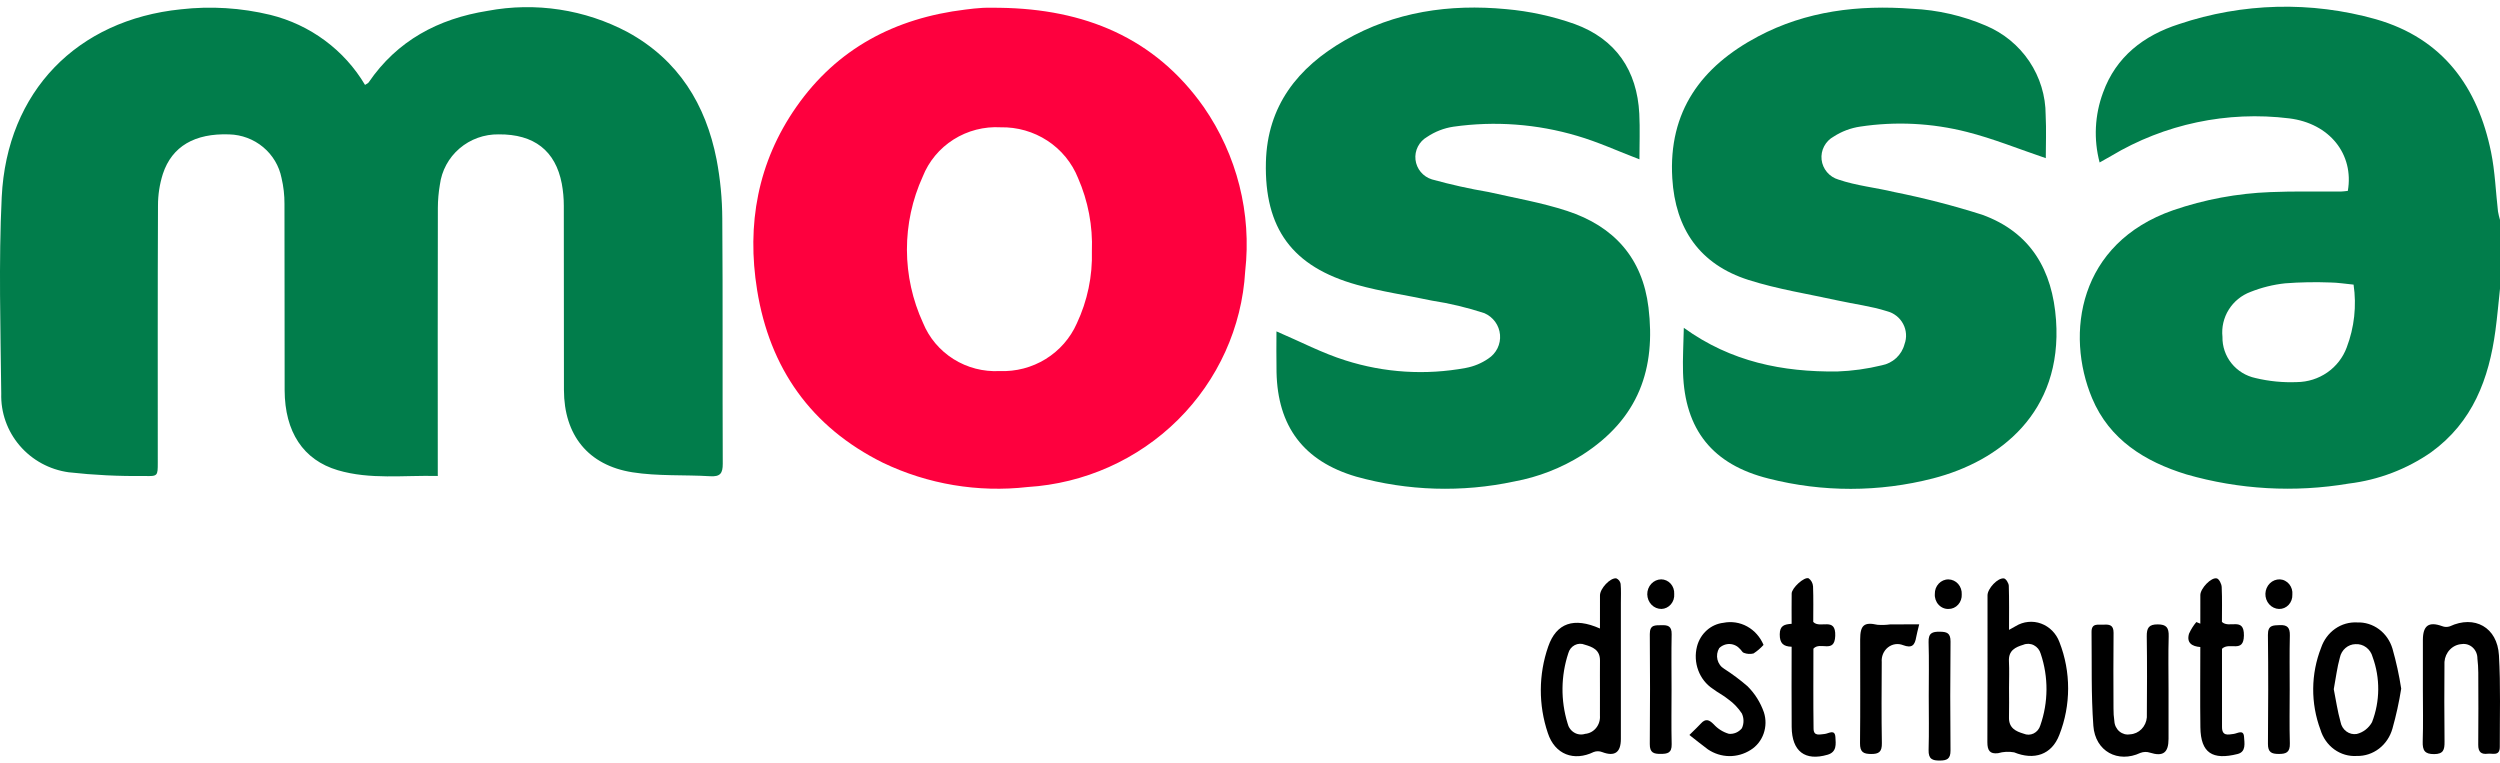 <?xml version="1.0" encoding="UTF-8"?>
<svg xmlns="http://www.w3.org/2000/svg" width="118" height="36" viewBox="0 0 118 36" fill="none">
  <path d="M118 13.63C117.929 14.285 117.873 14.943 117.785 15.596C117.48 17.874 116.716 19.924 114.749 21.347C113.596 22.148 112.26 22.655 110.86 22.825C108.307 23.257 105.686 23.109 103.199 22.392C101.233 21.789 99.563 20.747 98.745 18.791C97.476 15.756 98.1 11.482 102.572 9.923C104.051 9.415 105.598 9.126 107.163 9.067C108.274 9.02 109.388 9.048 110.5 9.04C110.609 9.039 110.717 9.019 110.818 9.009C111.115 7.278 109.956 5.821 108.05 5.587C105.127 5.227 102.166 5.852 99.648 7.36C99.483 7.456 99.315 7.548 99.102 7.669C98.814 6.578 98.871 5.427 99.264 4.369C99.877 2.673 101.185 1.672 102.847 1.139C105.848 0.128 109.089 0.048 112.138 0.907C115.308 1.814 116.954 4.11 117.58 7.189C117.766 8.104 117.798 9.049 117.905 9.979C117.929 10.115 117.96 10.248 118 10.38V13.63ZM111.089 13.434C110.691 13.396 110.339 13.337 109.987 13.333C109.277 13.306 108.566 13.319 107.858 13.373C107.298 13.433 106.749 13.569 106.227 13.777C105.799 13.936 105.437 14.231 105.197 14.615C104.957 14.999 104.853 15.451 104.9 15.899C104.891 16.351 105.041 16.793 105.326 17.148C105.61 17.502 106.011 17.748 106.46 17.844C107.099 17.998 107.758 18.062 108.416 18.035C108.93 18.03 109.43 17.871 109.85 17.579C110.27 17.287 110.589 16.875 110.765 16.399C111.125 15.454 111.236 14.434 111.089 13.434Z" fill="#017D4B"></path>
  <path d="M20.663 22.466C19.045 22.427 17.473 22.646 15.943 22.194C14.315 21.712 13.442 20.387 13.435 18.42C13.426 15.489 13.438 12.559 13.427 9.628C13.43 9.215 13.383 8.802 13.288 8.4C13.175 7.831 12.869 7.318 12.42 6.944C11.971 6.57 11.406 6.358 10.818 6.343C9.2 6.285 8.12 6.901 7.688 8.206C7.534 8.691 7.456 9.195 7.457 9.703C7.439 13.748 7.447 17.794 7.447 21.84C7.447 22.468 7.445 22.486 6.813 22.466C5.621 22.483 4.429 22.424 3.244 22.292C2.342 22.168 1.518 21.72 0.931 21.034C0.343 20.348 0.033 19.473 0.059 18.575C0.026 15.486 -0.067 12.39 0.081 9.307C0.322 4.306 3.649 0.938 8.534 0.44C9.947 0.279 11.379 0.368 12.761 0.702C13.691 0.932 14.566 1.342 15.333 1.91C16.101 2.477 16.745 3.19 17.229 4.007C17.303 3.958 17.369 3.935 17.4 3.89C18.747 1.915 20.685 0.884 23.015 0.512C25.272 0.087 27.609 0.443 29.631 1.52C32.026 2.832 33.314 4.936 33.822 7.526C33.998 8.448 34.088 9.384 34.092 10.322C34.121 14.176 34.097 18.031 34.114 21.886C34.116 22.341 33.997 22.507 33.52 22.478C32.298 22.404 31.055 22.482 29.855 22.293C27.751 21.961 26.623 20.529 26.618 18.408C26.611 15.509 26.619 12.61 26.612 9.711C26.612 9.362 26.58 9.013 26.517 8.67C26.219 7.111 25.206 6.328 23.536 6.342C22.858 6.332 22.2 6.569 21.688 7.008C21.176 7.447 20.847 8.056 20.762 8.72C20.7 9.08 20.668 9.445 20.667 9.811C20.66 13.841 20.659 17.87 20.663 21.9V22.466Z" fill="#017D4B"></path>
  <path d="M47.203 0.368C51.159 0.424 54.496 1.76 56.815 5.051C58.387 7.321 59.082 10.072 58.773 12.805C58.619 15.447 57.488 17.942 55.595 19.819C53.702 21.695 51.177 22.823 48.498 22.988C46.159 23.254 43.792 22.857 41.675 21.842C38.264 20.149 36.327 17.364 35.736 13.692C35.237 10.598 35.759 7.66 37.589 5.042C39.51 2.294 42.238 0.856 45.562 0.452C45.834 0.418 46.107 0.385 46.38 0.371C46.654 0.357 46.929 0.368 47.203 0.368ZM51.537 11.854C51.583 10.669 51.359 9.488 50.882 8.399C50.594 7.681 50.09 7.067 49.437 6.64C48.785 6.213 48.015 5.993 47.232 6.009C46.448 5.964 45.67 6.166 45.008 6.584C44.347 7.002 43.837 7.616 43.552 8.337C43.058 9.424 42.805 10.601 42.807 11.791C42.81 12.982 43.069 14.158 43.567 15.242C43.854 15.945 44.358 16.542 45.006 16.949C45.654 17.357 46.415 17.554 47.183 17.514C47.949 17.545 48.706 17.347 49.356 16.946C50.006 16.545 50.518 15.96 50.825 15.267C51.327 14.199 51.571 13.031 51.537 11.854Z" fill="#FE003E"></path>
  <path d="M77.381 7.521C76.357 7.129 75.422 6.698 74.443 6.413C72.551 5.851 70.558 5.703 68.602 5.98C68.157 6.047 67.733 6.211 67.361 6.461C67.173 6.569 67.021 6.728 66.924 6.919C66.826 7.11 66.787 7.325 66.811 7.537C66.835 7.75 66.921 7.951 67.059 8.117C67.197 8.282 67.38 8.404 67.588 8.468C68.469 8.712 69.362 8.911 70.265 9.064C71.503 9.346 72.764 9.562 73.966 9.955C76.176 10.678 77.526 12.178 77.809 14.517C78.153 17.361 77.384 19.753 74.658 21.488C73.688 22.095 72.61 22.515 71.481 22.724C69.01 23.253 66.445 23.175 64.012 22.497C61.525 21.768 60.303 20.119 60.252 17.563C60.238 16.9 60.249 16.236 60.249 15.641C61.386 16.127 62.412 16.669 63.502 17.01C65.338 17.596 67.293 17.718 69.189 17.366C69.569 17.295 69.928 17.146 70.245 16.928C70.432 16.807 70.583 16.638 70.681 16.439C70.778 16.241 70.82 16.02 70.801 15.8C70.782 15.58 70.703 15.369 70.573 15.189C70.442 15.01 70.265 14.869 70.06 14.78C69.253 14.516 68.425 14.318 67.585 14.189C66.406 13.936 65.203 13.766 64.045 13.443C60.992 12.592 59.674 10.778 59.751 7.653C59.817 4.998 61.253 3.182 63.477 1.904C65.831 0.55 68.419 0.178 71.09 0.431C72.195 0.529 73.283 0.765 74.327 1.135C76.272 1.846 77.272 3.33 77.375 5.373C77.411 6.094 77.381 6.818 77.381 7.521Z" fill="#017D4B"></path>
  <path d="M96.561 7.465C95.271 7.029 94.079 6.541 92.841 6.228C91.195 5.808 89.48 5.722 87.799 5.976C87.354 6.042 86.929 6.202 86.552 6.445C86.358 6.551 86.201 6.711 86.099 6.905C85.997 7.098 85.955 7.318 85.979 7.535C86.003 7.752 86.092 7.957 86.234 8.125C86.375 8.292 86.564 8.415 86.777 8.477C87.621 8.765 88.533 8.854 89.407 9.064C90.809 9.345 92.194 9.702 93.555 10.134C95.854 10.965 96.879 12.755 97.045 15.11C97.352 19.472 94.383 21.772 91.238 22.581C88.695 23.236 86.025 23.238 83.481 22.589C80.833 21.931 79.52 20.279 79.439 17.586C79.418 16.914 79.461 16.24 79.476 15.473C81.714 17.09 84.152 17.561 86.716 17.534C87.424 17.509 88.127 17.412 88.815 17.244C89.072 17.196 89.31 17.076 89.501 16.9C89.692 16.723 89.828 16.497 89.893 16.246C89.951 16.091 89.975 15.925 89.963 15.759C89.952 15.594 89.906 15.432 89.827 15.286C89.749 15.139 89.641 15.01 89.509 14.907C89.377 14.804 89.225 14.73 89.062 14.688C88.317 14.45 87.525 14.356 86.757 14.186C85.344 13.874 83.9 13.651 82.528 13.213C80.222 12.477 79.075 10.8 78.932 8.416C78.742 5.26 80.296 3.142 82.983 1.719C85.253 0.516 87.72 0.223 90.262 0.414C91.457 0.469 92.631 0.738 93.728 1.208C94.567 1.56 95.282 2.148 95.785 2.898C96.287 3.648 96.555 4.527 96.555 5.425C96.591 6.132 96.561 6.842 96.561 7.465Z" fill="#017D4B"></path>
  <path d="M75.518 29.666C75.518 29.112 75.516 28.606 75.519 28.1C75.521 27.783 75.995 27.267 76.286 27.297C76.338 27.319 76.384 27.353 76.421 27.398C76.457 27.443 76.482 27.497 76.493 27.555C76.521 27.857 76.505 28.164 76.505 28.47C76.506 30.607 76.506 32.744 76.505 34.881C76.505 35.522 76.209 35.721 75.623 35.498C75.494 35.447 75.352 35.446 75.222 35.495C74.292 35.947 73.39 35.617 73.058 34.6C72.61 33.279 72.616 31.833 73.076 30.516C73.462 29.403 74.287 29.121 75.518 29.666ZM75.518 32.553C75.518 32.095 75.514 31.636 75.519 31.178C75.523 30.669 75.165 30.535 74.804 30.43C74.728 30.398 74.646 30.383 74.564 30.386C74.482 30.389 74.401 30.411 74.328 30.449C74.254 30.487 74.189 30.541 74.136 30.607C74.084 30.674 74.046 30.751 74.023 30.834C73.672 31.901 73.659 33.058 73.987 34.133C74.007 34.225 74.045 34.312 74.099 34.388C74.152 34.464 74.22 34.528 74.298 34.575C74.376 34.623 74.462 34.653 74.552 34.663C74.641 34.674 74.731 34.666 74.818 34.638C75.019 34.621 75.206 34.521 75.337 34.359C75.468 34.197 75.533 33.988 75.517 33.776C75.519 33.368 75.518 32.961 75.518 32.553Z" fill="black"></path>
  <path d="M94.826 29.73C94.979 29.644 95.059 29.596 95.142 29.553C95.322 29.443 95.522 29.375 95.729 29.355C95.936 29.334 96.145 29.36 96.342 29.433C96.538 29.505 96.717 29.621 96.867 29.773C97.016 29.925 97.133 30.11 97.208 30.314C97.754 31.714 97.752 33.284 97.202 34.682C96.839 35.637 96.001 35.892 95.068 35.511C94.815 35.465 94.555 35.479 94.307 35.551C93.922 35.598 93.802 35.423 93.804 35.027C93.816 32.718 93.809 30.407 93.811 28.098C93.812 27.779 94.297 27.258 94.589 27.302C94.682 27.317 94.811 27.525 94.815 27.649C94.837 28.31 94.826 28.972 94.826 29.73ZM94.826 32.484C94.826 32.942 94.836 33.401 94.824 33.858C94.81 34.366 95.148 34.519 95.513 34.629C95.589 34.662 95.67 34.678 95.752 34.677C95.834 34.675 95.915 34.655 95.989 34.619C96.063 34.582 96.129 34.53 96.183 34.465C96.237 34.4 96.278 34.324 96.302 34.242C96.685 33.151 96.692 31.953 96.322 30.857C96.297 30.77 96.256 30.689 96.2 30.619C96.144 30.55 96.075 30.494 95.998 30.454C95.92 30.414 95.835 30.392 95.749 30.388C95.663 30.385 95.577 30.4 95.497 30.434C95.134 30.544 94.794 30.695 94.822 31.212C94.844 31.635 94.826 32.06 94.826 32.484Z" fill="black"></path>
  <path d="M102.355 32.535C102.355 33.315 102.355 34.096 102.355 34.877C102.354 35.534 102.092 35.719 101.479 35.526C101.331 35.477 101.172 35.481 101.026 35.537C99.974 36.031 98.894 35.471 98.806 34.254C98.699 32.786 98.738 31.306 98.721 29.831C98.715 29.392 99.042 29.499 99.282 29.485C99.539 29.47 99.764 29.478 99.76 29.868C99.747 31.056 99.753 32.244 99.757 33.432C99.755 33.635 99.768 33.838 99.798 34.039C99.803 34.133 99.827 34.225 99.868 34.308C99.91 34.392 99.967 34.466 100.037 34.524C100.108 34.583 100.189 34.625 100.275 34.649C100.362 34.672 100.453 34.676 100.541 34.66C100.742 34.65 100.933 34.563 101.078 34.416C101.223 34.269 101.313 34.072 101.331 33.861C101.339 32.588 101.347 31.315 101.327 30.042C101.32 29.63 101.432 29.47 101.843 29.471C102.252 29.471 102.375 29.623 102.362 30.04C102.337 30.871 102.355 31.703 102.355 32.535Z" fill="black"></path>
  <path d="M113.337 32.504C113.236 33.142 113.098 33.772 112.923 34.391C112.816 34.77 112.594 35.103 112.29 35.336C111.986 35.569 111.617 35.691 111.241 35.681C110.865 35.706 110.492 35.598 110.181 35.374C109.87 35.15 109.64 34.822 109.526 34.444C109.058 33.197 109.069 31.807 109.558 30.569C109.682 30.204 109.914 29.891 110.22 29.677C110.527 29.462 110.891 29.358 111.259 29.379C111.627 29.365 111.989 29.478 112.29 29.701C112.591 29.924 112.813 30.246 112.924 30.615C113.101 31.235 113.239 31.866 113.337 32.504ZM110.154 32.529C110.254 33.028 110.329 33.564 110.474 34.079C110.507 34.258 110.605 34.418 110.748 34.523C110.891 34.629 111.066 34.672 111.239 34.643C111.389 34.607 111.53 34.539 111.654 34.443C111.778 34.347 111.883 34.225 111.96 34.086C112.341 33.1 112.35 32 111.987 31.008C111.939 30.825 111.832 30.665 111.685 30.555C111.538 30.445 111.359 30.392 111.179 30.404C111.007 30.407 110.84 30.471 110.706 30.586C110.572 30.701 110.479 30.86 110.442 31.037C110.311 31.504 110.254 31.993 110.154 32.529Z" fill="black"></path>
  <path d="M114.36 32.55C114.36 31.769 114.36 30.989 114.36 30.208C114.361 29.523 114.639 29.327 115.265 29.553C115.383 29.601 115.513 29.604 115.633 29.563C116.794 29.02 117.873 29.604 117.95 30.927C118.033 32.364 117.987 33.81 117.99 35.253C117.99 35.709 117.646 35.547 117.418 35.576C117.125 35.613 116.969 35.505 116.973 35.156C116.985 34.019 116.979 32.882 116.975 31.745C116.973 31.524 116.96 31.305 116.934 31.086C116.935 30.987 116.916 30.89 116.878 30.799C116.84 30.709 116.784 30.629 116.713 30.564C116.643 30.499 116.56 30.451 116.47 30.422C116.38 30.394 116.286 30.387 116.193 30.401C115.984 30.414 115.786 30.506 115.637 30.66C115.487 30.814 115.396 31.02 115.379 31.24C115.372 32.495 115.366 33.752 115.382 35.007C115.387 35.393 115.327 35.592 114.889 35.594C114.447 35.595 114.339 35.423 114.352 34.994C114.379 34.18 114.36 33.365 114.36 32.55Z" fill="black"></path>
  <path d="M79.739 34.691C80.027 34.406 80.16 34.285 80.28 34.152C80.5 33.908 80.665 33.963 80.886 34.186C81.082 34.402 81.33 34.557 81.604 34.636C81.719 34.647 81.834 34.628 81.941 34.583C82.047 34.537 82.142 34.466 82.217 34.374C82.268 34.265 82.294 34.145 82.293 34.024C82.293 33.902 82.266 33.783 82.215 33.674C82.042 33.412 81.825 33.186 81.574 33.007C81.347 32.819 81.078 32.69 80.844 32.511C80.532 32.306 80.292 32.001 80.158 31.641C80.024 31.282 80.003 30.887 80.098 30.514C80.175 30.217 80.335 29.951 80.558 29.752C80.78 29.553 81.055 29.429 81.346 29.396C81.727 29.319 82.122 29.38 82.466 29.569C82.81 29.759 83.082 30.066 83.239 30.44C83.098 30.596 82.939 30.732 82.765 30.844C82.614 30.881 82.456 30.871 82.311 30.815C82.244 30.799 82.199 30.698 82.139 30.642C82.077 30.569 82.002 30.51 81.918 30.468C81.835 30.426 81.744 30.402 81.652 30.398C81.559 30.393 81.467 30.408 81.38 30.442C81.293 30.475 81.213 30.526 81.146 30.593C81.098 30.672 81.066 30.761 81.052 30.854C81.038 30.947 81.042 31.042 81.064 31.133C81.086 31.224 81.126 31.309 81.18 31.384C81.234 31.459 81.303 31.521 81.38 31.567C81.765 31.814 82.133 32.089 82.481 32.389C82.827 32.731 83.092 33.153 83.256 33.621C83.362 33.948 83.357 34.303 83.243 34.627C83.129 34.951 82.912 35.223 82.629 35.398C82.324 35.592 81.974 35.692 81.618 35.688C81.262 35.683 80.914 35.573 80.614 35.371C80.326 35.158 80.047 34.931 79.739 34.691Z" fill="black"></path>
  <path d="M84.565 30.526C84.171 30.514 84.001 30.364 84.004 29.939C84.007 29.524 84.224 29.468 84.565 29.444C84.565 28.953 84.56 28.483 84.567 28.012C84.571 27.755 85.156 27.212 85.369 27.297C85.429 27.34 85.478 27.397 85.514 27.463C85.55 27.529 85.571 27.603 85.576 27.679C85.598 28.254 85.585 28.83 85.585 29.355C85.905 29.697 86.66 29.089 86.623 30.018C86.589 30.873 85.915 30.259 85.593 30.617C85.593 31.824 85.582 33.11 85.6 34.395C85.605 34.764 85.892 34.661 86.113 34.645C86.304 34.632 86.611 34.388 86.632 34.801C86.648 35.103 86.712 35.492 86.262 35.623C85.201 35.933 84.577 35.469 84.567 34.312C84.556 33.058 84.565 31.804 84.565 30.526Z" fill="black"></path>
  <path d="M104.878 30.622C104.878 31.812 104.874 33.066 104.879 34.321C104.881 34.756 105.168 34.675 105.431 34.641C105.613 34.617 105.897 34.414 105.919 34.781C105.936 35.066 106.028 35.485 105.614 35.589C104.436 35.886 103.875 35.546 103.858 34.333C103.841 33.079 103.855 31.824 103.855 30.54C103.464 30.51 103.196 30.346 103.321 29.913C103.41 29.713 103.527 29.527 103.667 29.361L103.855 29.437C103.855 28.987 103.852 28.536 103.856 28.085C103.858 27.776 104.373 27.229 104.638 27.302C104.743 27.331 104.858 27.563 104.864 27.708C104.89 28.279 104.875 28.853 104.875 29.355C105.219 29.684 105.926 29.099 105.913 29.996C105.9 30.857 105.233 30.279 104.878 30.622Z" fill="black"></path>
  <path d="M90.586 29.469C90.515 29.77 90.471 29.916 90.446 30.065C90.38 30.453 90.248 30.611 89.823 30.45C89.705 30.403 89.578 30.388 89.453 30.407C89.328 30.426 89.21 30.478 89.11 30.558C89.009 30.638 88.93 30.743 88.879 30.864C88.828 30.986 88.807 31.118 88.818 31.25C88.812 32.525 88.801 33.799 88.824 35.073C88.832 35.494 88.679 35.591 88.314 35.588C87.958 35.586 87.788 35.503 87.793 35.079C87.811 33.448 87.799 31.817 87.8 30.186C87.8 29.5 87.991 29.351 88.616 29.49C88.818 29.506 89.021 29.499 89.222 29.471C89.657 29.466 90.091 29.469 90.586 29.469Z" fill="black"></path>
  <path d="M78.897 32.532C78.897 33.397 78.882 34.262 78.903 35.127C78.913 35.552 78.693 35.582 78.383 35.584C78.066 35.586 77.866 35.537 77.87 35.119C77.885 33.389 77.886 31.66 77.871 29.93C77.867 29.473 78.132 29.518 78.414 29.509C78.709 29.5 78.911 29.539 78.902 29.937C78.884 30.802 78.897 31.667 78.897 32.532Z" fill="black"></path>
  <path d="M91.037 32.855C91.037 32.007 91.056 31.158 91.029 30.311C91.015 29.871 91.213 29.813 91.558 29.817C91.88 29.821 92.069 29.867 92.065 30.283C92.048 31.995 92.048 33.708 92.064 35.421C92.068 35.828 91.888 35.896 91.561 35.898C91.216 35.901 91.017 35.834 91.03 35.398C91.055 34.551 91.037 33.703 91.037 32.855Z" fill="black"></path>
  <path d="M108.074 32.542C108.074 33.39 108.056 34.239 108.081 35.086C108.094 35.522 107.895 35.588 107.55 35.586C107.222 35.584 107.044 35.514 107.047 35.108C107.062 33.396 107.066 31.683 107.046 29.97C107.04 29.499 107.288 29.519 107.601 29.505C107.955 29.49 108.09 29.614 108.081 29.998C108.06 30.846 108.074 31.694 108.074 32.542Z" fill="black"></path>
  <path d="M79.023 28.035C79.03 28.124 79.019 28.213 78.993 28.297C78.966 28.381 78.923 28.458 78.867 28.524C78.81 28.591 78.742 28.644 78.665 28.681C78.589 28.719 78.506 28.74 78.422 28.742C78.246 28.744 78.076 28.672 77.951 28.543C77.825 28.413 77.754 28.237 77.751 28.052C77.749 27.867 77.817 27.688 77.94 27.556C78.063 27.423 78.231 27.348 78.407 27.345C78.491 27.345 78.574 27.364 78.652 27.399C78.729 27.434 78.799 27.486 78.856 27.55C78.914 27.615 78.959 27.691 78.987 27.775C79.016 27.858 79.028 27.947 79.023 28.035Z" fill="black"></path>
  <path d="M91.974 28.743C91.886 28.746 91.798 28.73 91.716 28.695C91.634 28.66 91.56 28.607 91.499 28.54C91.437 28.473 91.39 28.393 91.36 28.306C91.33 28.219 91.317 28.125 91.324 28.033C91.322 27.943 91.337 27.853 91.368 27.769C91.4 27.686 91.448 27.61 91.508 27.546C91.568 27.482 91.64 27.431 91.72 27.397C91.799 27.363 91.884 27.346 91.97 27.348C92.055 27.349 92.14 27.369 92.218 27.406C92.296 27.442 92.367 27.495 92.425 27.561C92.483 27.627 92.528 27.705 92.557 27.79C92.586 27.875 92.599 27.965 92.594 28.055C92.599 28.143 92.586 28.232 92.557 28.315C92.528 28.399 92.483 28.475 92.425 28.539C92.367 28.604 92.297 28.655 92.219 28.69C92.142 28.725 92.058 28.743 91.974 28.743Z" fill="black"></path>
  <path d="M108.199 28.067C108.203 28.155 108.189 28.244 108.159 28.327C108.129 28.41 108.083 28.485 108.024 28.549C107.965 28.612 107.894 28.662 107.816 28.696C107.738 28.729 107.654 28.745 107.569 28.743C107.482 28.74 107.396 28.719 107.317 28.681C107.237 28.643 107.166 28.59 107.106 28.522C107.046 28.455 107 28.377 106.969 28.291C106.938 28.205 106.924 28.113 106.927 28.022C106.93 27.93 106.95 27.84 106.986 27.756C107.022 27.672 107.073 27.597 107.137 27.534C107.201 27.471 107.275 27.422 107.357 27.39C107.439 27.358 107.526 27.343 107.613 27.346C107.697 27.351 107.78 27.373 107.855 27.413C107.931 27.452 107.998 27.507 108.053 27.574C108.107 27.642 108.149 27.72 108.174 27.805C108.199 27.889 108.208 27.978 108.199 28.067Z" fill="black"></path>
</svg>

